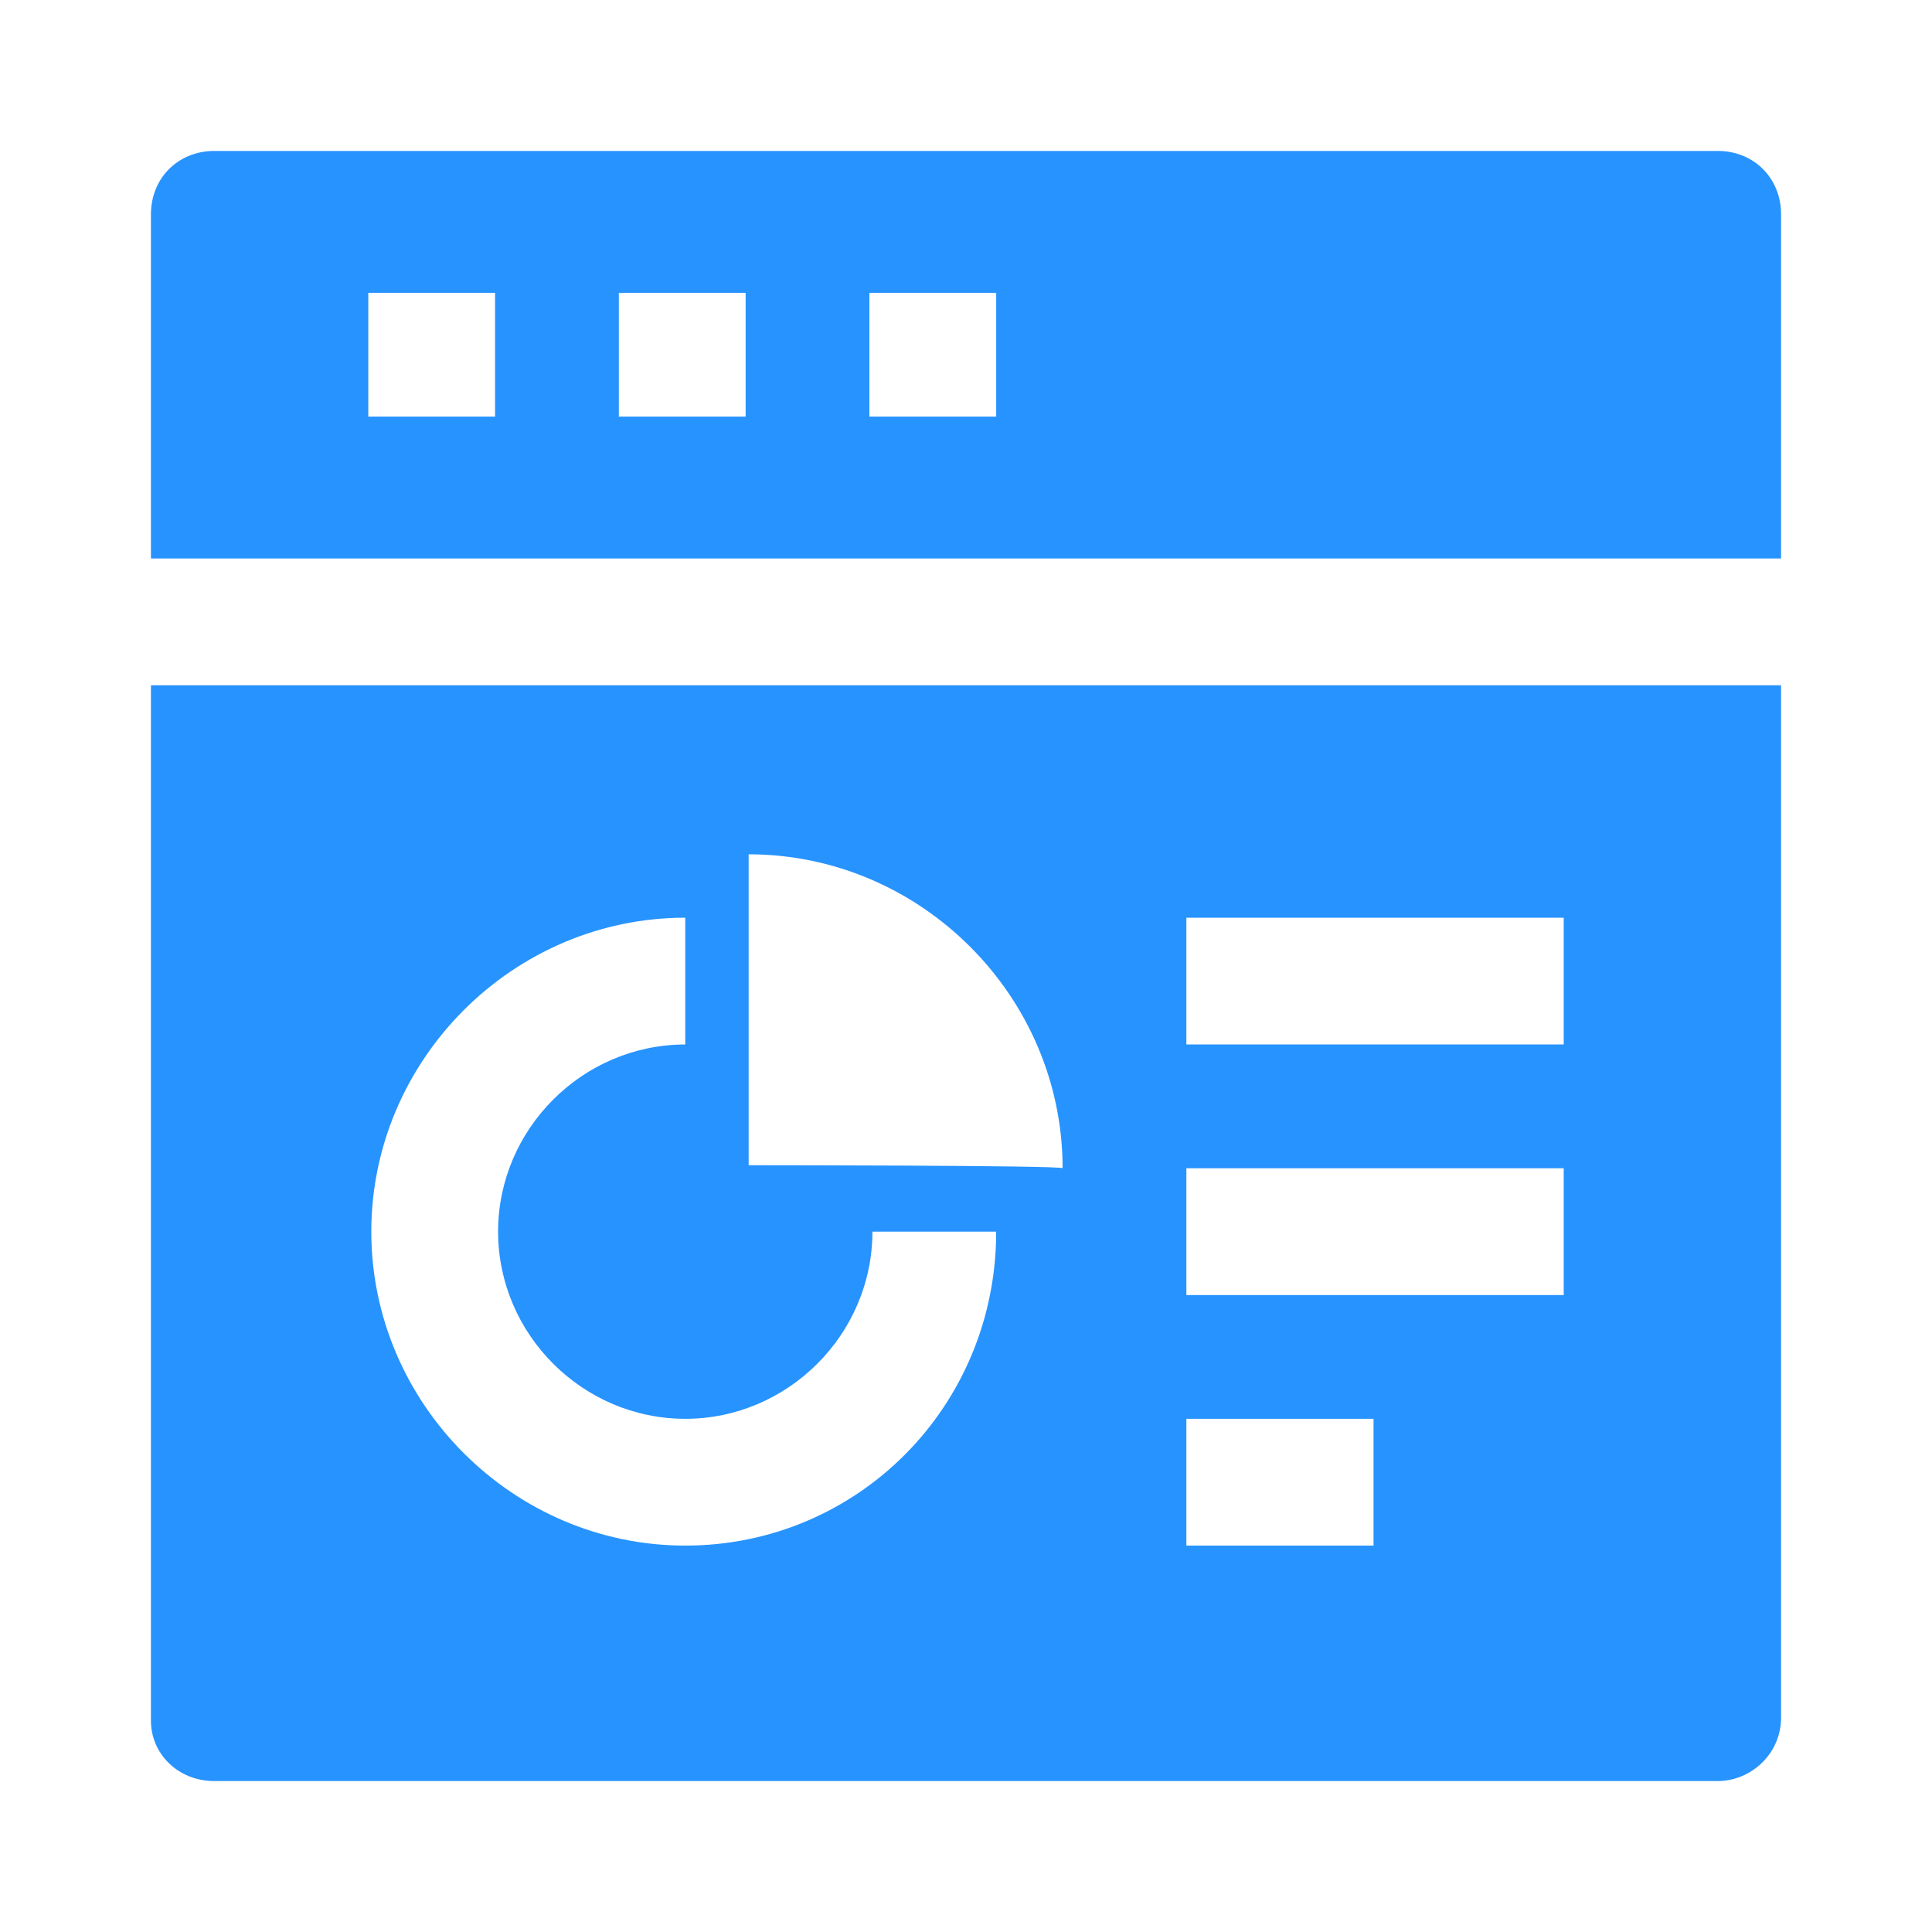 <?xml version="1.0" encoding="utf-8"?>
<!-- Generator: Adobe Illustrator 25.3.1, SVG Export Plug-In . SVG Version: 6.00 Build 0)  -->
<svg version="1.1" id="图层_1" xmlns="http://www.w3.org/2000/svg" xmlns:xlink="http://www.w3.org/1999/xlink" x="0px" y="0px"
	 viewBox="0 0 64 64" style="enable-background:new 0 0 64 64;" xml:space="preserve">
<style type="text/css">
	.st0{fill:#2793FF;}
</style>
<path class="st0" d="M5,22.7v34.3C5,58.1,5.9,59,7.1,59h49.8c1.1,0,2.1-0.9,2.1-2.1V22.7H5z M22.7,51.2c-5.7,0-10.4-4.7-10.4-10.4
	s4.7-10.4,10.4-10.4v4.2c-3.4,0-6.2,2.8-6.2,6.2s2.8,6.2,6.2,6.2s6.2-2.8,6.2-6.2H33C33,46.6,28.4,51.2,22.7,51.2z M24.8,38.6V28.3
	c5.7,0,10.4,4.7,10.4,10.4C35.2,38.6,24.8,38.6,24.8,38.6z M45.5,51.2h-6.2v-4.2h6.2V51.2z M51.7,42.9H39.3v-4.2h12.5V42.9z
	 M51.7,34.6H39.3v-4.2h12.5V34.6z M56.9,5H7.1C5.9,5,5,5.9,5,7.1v11.4h54V7.1C59,5.9,58.1,5,56.9,5z M16.4,13.8h-4.2V9.7h4.2V13.8z
	 M24.7,13.8h-4.2V9.7h4.2V13.8z M33,13.8h-4.2V9.7H33V13.8z"/>
</svg>
